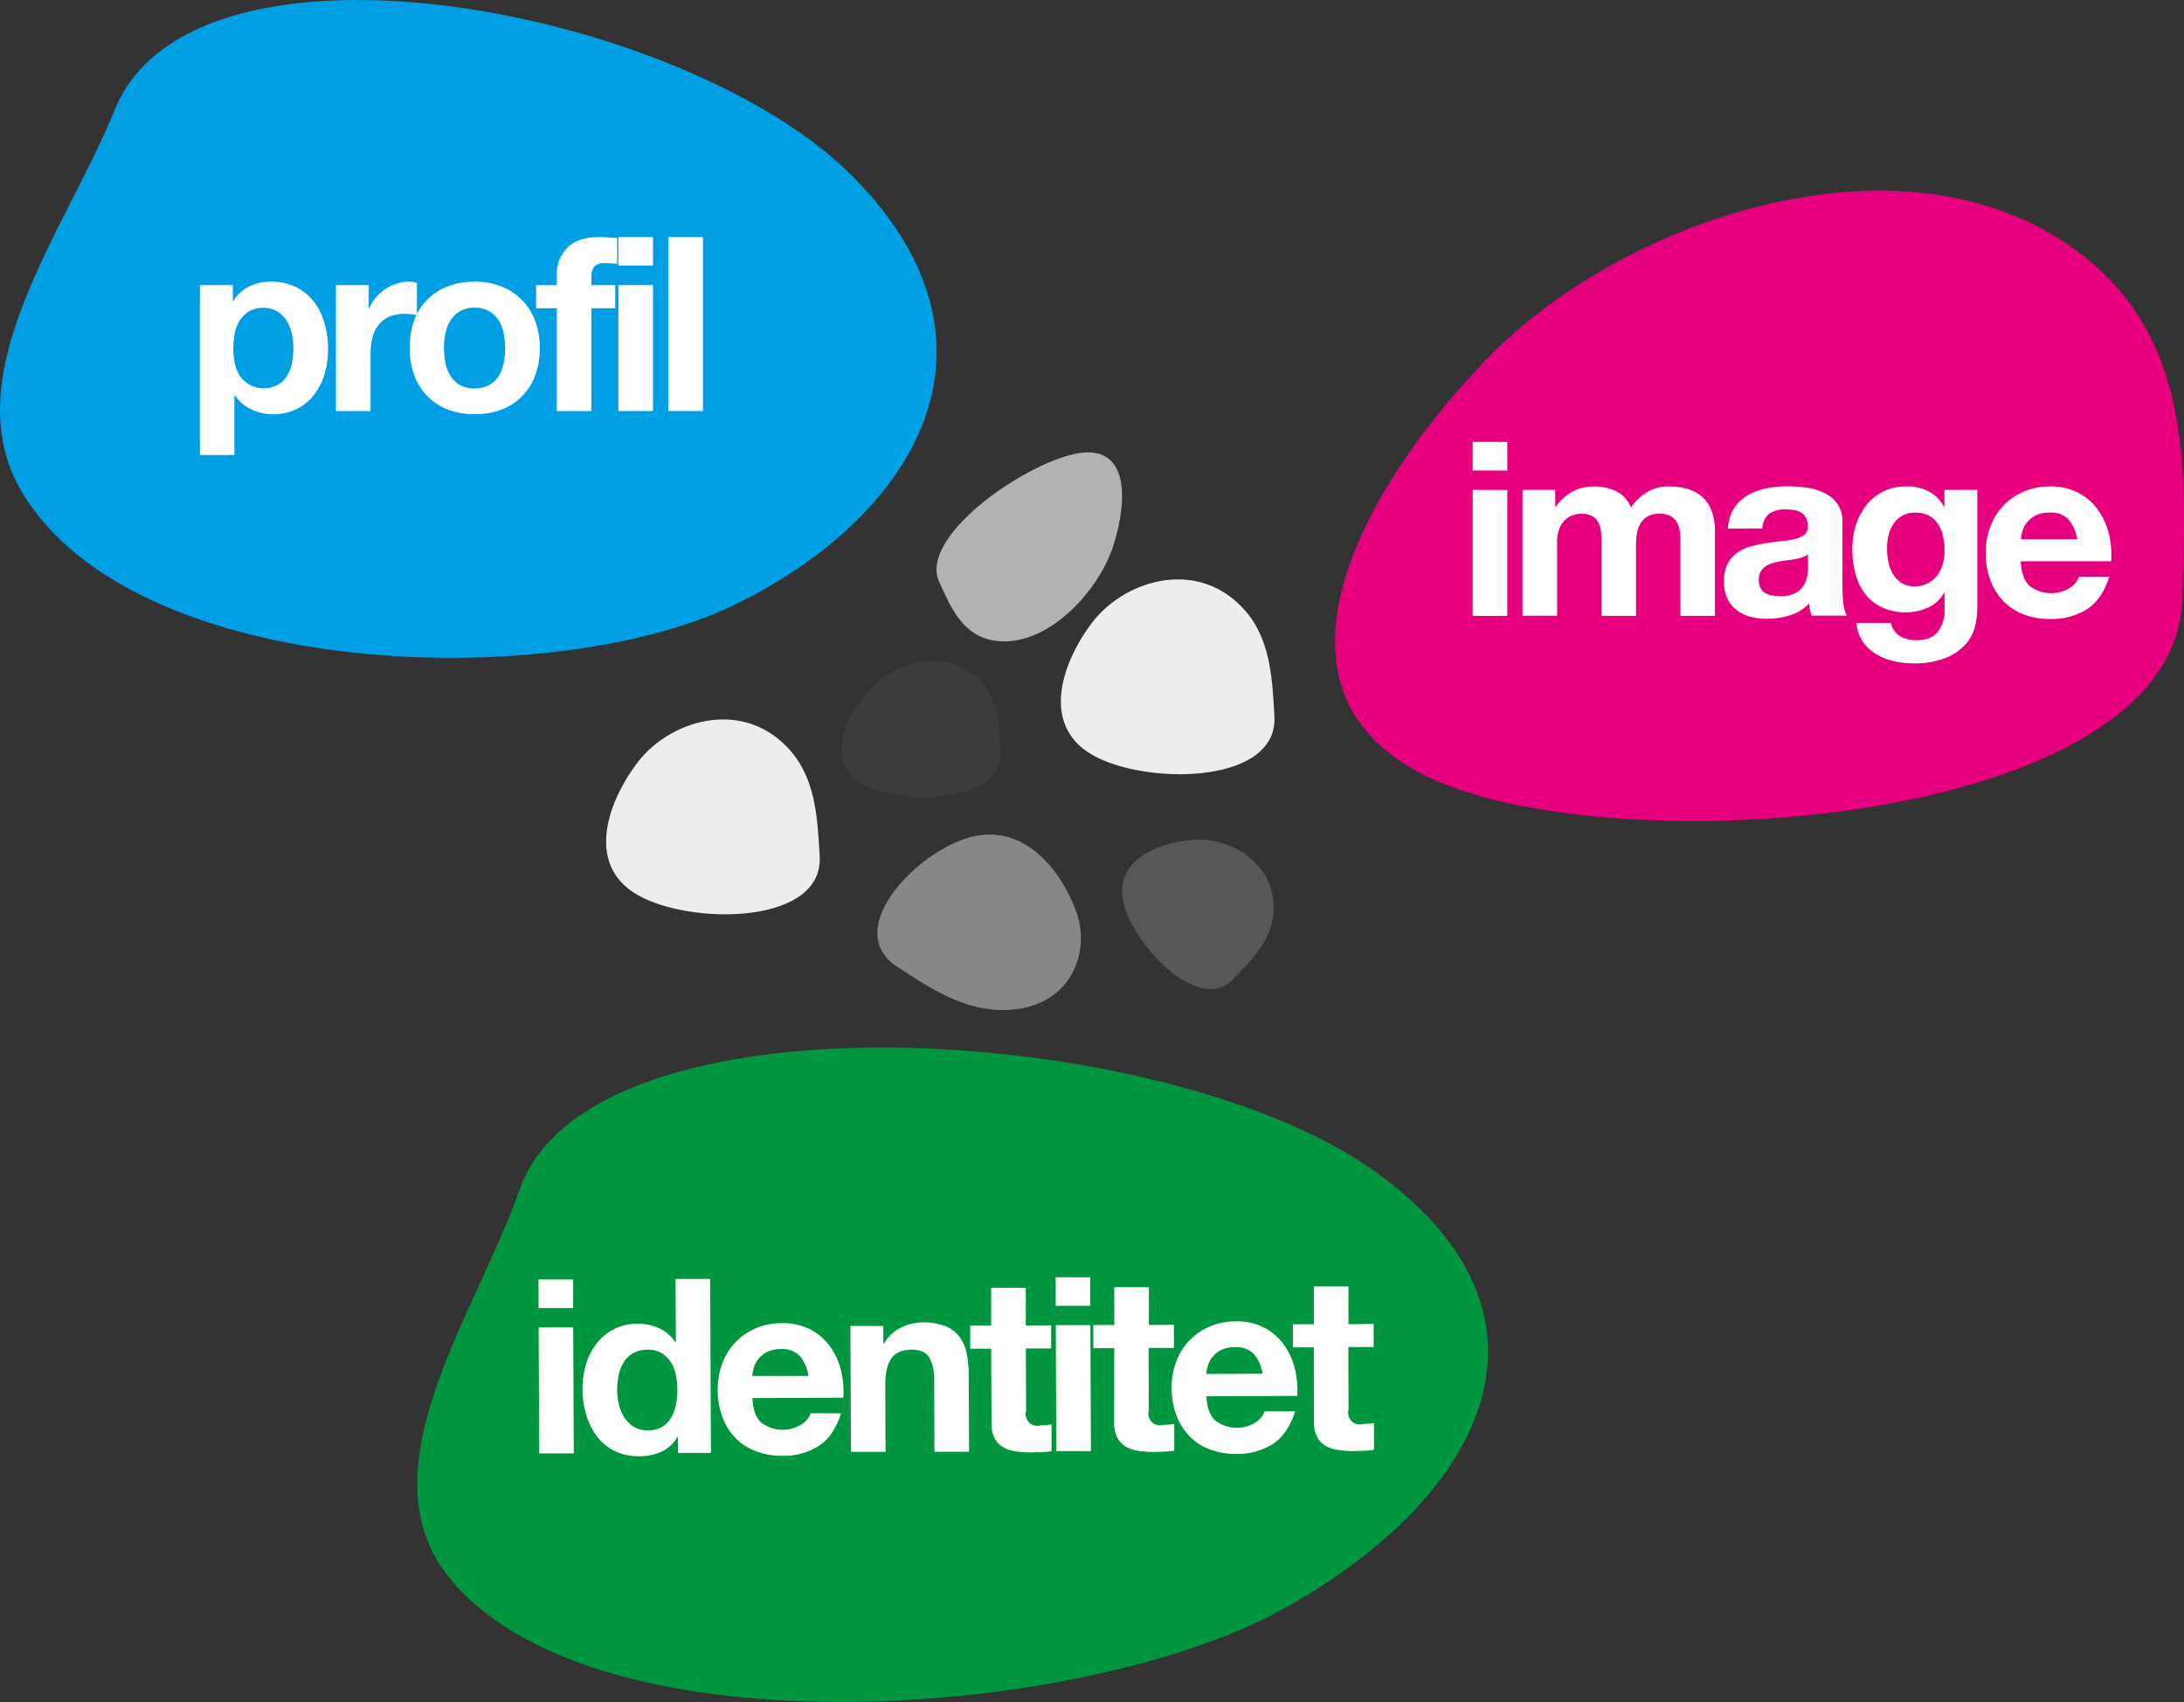 <svg id="Lager_1" data-name="Lager 1" xmlns="http://www.w3.org/2000/svg" viewBox="0 0 535.55 417.3"><rect x="0" y="0" width="535.55" height="417.3" fill="#333333" stroke="none"/><path d="M23.3,138.56C5.92,109.84,34,74,45.88,44.62c19.52-48.19,140.3-25,181.18,16.47S241.7,144.66,197.77,166,51.37,184.93,23.3,138.56Z" transform="translate(-17.77 -17.65)" style="fill:#009fe3"/><path d="M74.86,87.55v3.94H75a9.34,9.34,0,0,1,3.94-3.64,12,12,0,0,1,5.26-1.14,13.37,13.37,0,0,1,6.27,1.38,13,13,0,0,1,4.36,3.64A15.52,15.52,0,0,1,97.38,97a23.77,23.77,0,0,1,.83,6.3,21.47,21.47,0,0,1-.83,6,15.35,15.35,0,0,1-2.54,5.08,12.6,12.6,0,0,1-4.24,3.52,12.76,12.76,0,0,1-5.95,1.32A12,12,0,0,1,79.37,118a10,10,0,0,1-4-3.43h-.12v14.63H66.79V87.55Zm11,24.49a6.86,6.86,0,0,0,2.27-2.18,9.15,9.15,0,0,0,1.22-3.14,18.34,18.34,0,0,0,.36-3.64,17,17,0,0,0-.39-3.64,9.68,9.68,0,0,0-1.28-3.2A7.33,7.33,0,0,0,85.76,94a6.41,6.41,0,0,0-3.44-.87,6.5,6.5,0,0,0-3.49.87,7,7,0,0,0-2.27,2.24,9.28,9.28,0,0,0-1.23,3.17,19.51,19.51,0,0,0-.35,3.7,17,17,0,0,0,.38,3.64,9.4,9.4,0,0,0,1.26,3.14A7.23,7.23,0,0,0,85.88,112Z" transform="translate(-17.77 -17.65)" style="fill:#fff"/><path d="M108.19,87.55v5.73h.12a10.65,10.65,0,0,1,3.94-4.74,11.2,11.2,0,0,1,2.81-1.35,10,10,0,0,1,3.1-.48A6.64,6.64,0,0,1,120,87V94.9q-.6-.12-1.44-.21A15,15,0,0,0,117,94.6a9.13,9.13,0,0,0-3.94.77,6.75,6.75,0,0,0-2.6,2.13,8.45,8.45,0,0,0-1.41,3.13,17.63,17.63,0,0,0-.41,3.88v13.92h-8.49V87.55Z" transform="translate(-17.77 -17.65)" style="fill:#fff"/><path d="M119.3,96.3a14.06,14.06,0,0,1,8.24-8.42,17.56,17.56,0,0,1,6.57-1.17,17.79,17.79,0,0,1,6.6,1.17,14.33,14.33,0,0,1,5,3.28A14.65,14.65,0,0,1,149,96.3a19.1,19.1,0,0,1,1.13,6.72,18.85,18.85,0,0,1-1.13,6.69,14.61,14.61,0,0,1-3.23,5.11,14,14,0,0,1-5,3.25,18.21,18.21,0,0,1-6.6,1.14,18,18,0,0,1-6.57-1.14,14.13,14.13,0,0,1-5-3.25,14.45,14.45,0,0,1-3.22-5.11,18.63,18.63,0,0,1-1.14-6.69A18.87,18.87,0,0,1,119.3,96.3Zm7.7,10.33a9.53,9.53,0,0,0,1.23,3.17,6.49,6.49,0,0,0,2.3,2.24,7,7,0,0,0,3.58.84,7.18,7.18,0,0,0,3.62-.84,6.5,6.5,0,0,0,2.33-2.24,9.74,9.74,0,0,0,1.22-3.17,17.9,17.9,0,0,0,.36-3.61,18.42,18.42,0,0,0-.36-3.64,9.48,9.48,0,0,0-1.22-3.17,6.64,6.64,0,0,0-5.95-3.11,6.78,6.78,0,0,0-3.58.87,6.94,6.94,0,0,0-2.3,2.24A9.28,9.28,0,0,0,127,99.38a19.19,19.19,0,0,0-.35,3.64A18.65,18.65,0,0,0,127,106.63Z" transform="translate(-17.77 -17.65)" style="fill:#fff"/><path d="M149.23,93.22V87.55h5.07V85.16a9.26,9.26,0,0,1,2.57-6.75q2.56-2.62,7.77-2.63c.75,0,1.51,0,2.27.09l2.21.15v6.33a26,26,0,0,0-3.11-.18,3.24,3.24,0,0,0-2.48.81,4,4,0,0,0-.75,2.72v1.85h5.86v5.67h-5.86v25.21H154.3V93.22Z" transform="translate(-17.77 -17.65)" style="fill:#fff"/><path d="M169.41,82.77v-7h8.49v7Zm8.49,4.78v30.88h-8.49V87.55Z" transform="translate(-17.77 -17.65)" style="fill:#fff"/><path d="M190.14,75.78v42.65h-8.48V75.78Z" transform="translate(-17.77 -17.65)" style="fill:#fff"/><path d="M128.71,405.43c-22.84-26.56,5.78-65.52,16.47-96.08,17.56-50.21,158.51-41.14,209.58-4.6S380,386.2,331.69,412.53,165.57,448.31,128.71,405.43Z" transform="translate(-17.77 -17.65)" style="fill:#009640"/><path d="M149.83,338.36l0-7,8.48,0,0,7Zm8.5,4.74.14,30.89L150,374l-.14-30.88Z" transform="translate(-17.77 -17.65)" style="fill:#fff"/><path d="M183.9,369.93a8.72,8.72,0,0,1-3.9,3.63,12.93,12.93,0,0,1-5.46,1.13,13.2,13.2,0,0,1-6.1-1.32,12.25,12.25,0,0,1-4.35-3.62,16.68,16.68,0,0,1-2.59-5.28,22.33,22.33,0,0,1-.89-6.2,20.78,20.78,0,0,1,.84-6,15.57,15.57,0,0,1,2.55-5.12,12.46,12.46,0,0,1,10.22-4.94,12.11,12.11,0,0,1,5.23,1.14,9.08,9.08,0,0,1,3.93,3.42h.12l-.07-15.54,8.48,0,.19,42.65-8.07,0v-3.94Zm-.43-15.26a8.93,8.93,0,0,0-1.24-3.1A6.87,6.87,0,0,0,180,349.4a6.52,6.52,0,0,0-3.46-.82,6.82,6.82,0,0,0-3.52.85,6.5,6.5,0,0,0-2.29,2.22,9.6,9.6,0,0,0-1.24,3.14,17,17,0,0,0-.38,3.68,15.66,15.66,0,0,0,.44,3.58,9.72,9.72,0,0,0,1.35,3.19,7.64,7.64,0,0,0,2.34,2.26,6.31,6.31,0,0,0,3.38.85,6.75,6.75,0,0,0,3.49-.85,6.25,6.25,0,0,0,2.23-2.25,9.86,9.86,0,0,0,1.18-3.2,18.83,18.83,0,0,0,.35-3.71A18.26,18.26,0,0,0,183.47,354.67Z" transform="translate(-17.77 -17.65)" style="fill:#fff"/><path d="M204.37,366.38a8.68,8.68,0,0,0,9.92.52,5.35,5.35,0,0,0,2.26-2.73l7.46,0q-1.77,5.57-5.46,8a16.23,16.23,0,0,1-9,2.43A17.56,17.56,0,0,1,203,373.4a13.51,13.51,0,0,1-5-3.29A14.73,14.73,0,0,1,194.9,365a18.62,18.62,0,0,1-1.14-6.56,18,18,0,0,1,1.11-6.46,15.17,15.17,0,0,1,3.2-5.18,15.36,15.36,0,0,1,5-3.46,16.1,16.1,0,0,1,6.42-1.28,14.69,14.69,0,0,1,6.88,1.5,13.62,13.62,0,0,1,4.82,4.07,16.83,16.83,0,0,1,2.75,5.84,22,22,0,0,1,.62,6.87l-22.28.09C202.39,363.16,203.09,365.15,204.37,366.38Zm9.52-16.29a6,6,0,0,0-4.64-1.66,7.44,7.44,0,0,0-3.37.71,6.41,6.41,0,0,0-2.15,1.71,6.25,6.25,0,0,0-1.12,2.15,9.7,9.7,0,0,0-.38,2L216,355A9.82,9.82,0,0,0,213.89,350.09Z" transform="translate(-17.77 -17.65)" style="fill:#fff"/><path d="M234.37,342.77l0,4.3h.18a9.71,9.71,0,0,1,4.17-3.93,12.15,12.15,0,0,1,5.25-1.25,14.44,14.44,0,0,1,5.59.9,8.23,8.23,0,0,1,3.44,2.56,9.86,9.86,0,0,1,1.78,4,24.68,24.68,0,0,1,.53,5.23l.09,19-8.49,0-.07-17.44a10.83,10.83,0,0,0-1.22-5.7c-.81-1.25-2.22-1.88-4.25-1.87q-3.46,0-5,2.09c-1,1.37-1.54,3.64-1.52,6.78l.07,16.19-8.49,0-.13-30.89Z" transform="translate(-17.77 -17.65)" style="fill:#fff"/><path d="M275.53,342.59l0,5.67-6.21,0,.07,15.29a2.87,2.87,0,0,0,3.6,3.57c.48,0,.93,0,1.37-.06a11.89,11.89,0,0,0,1.26-.19l0,6.57a19.8,19.8,0,0,1-2.38.25c-.88,0-1.74.07-2.57.07a24.81,24.81,0,0,1-3.74-.25,8.84,8.84,0,0,1-3.11-1,5.51,5.51,0,0,1-2.13-2.2,8,8,0,0,1-.79-3.76l-.08-18.22-5.14,0,0-5.67,5.13,0,0-9.26,8.49,0,0,9.26Z" transform="translate(-17.77 -17.65)" style="fill:#fff"/><path d="M276.64,337.81l0-7,8.48,0,0,7Zm8.51,4.74.13,30.88-8.48,0-.14-30.89Z" transform="translate(-17.77 -17.65)" style="fill:#fff"/><path d="M305.63,342.46l0,5.67-6.21,0,.06,15.29a2.87,2.87,0,0,0,3.6,3.57,12.25,12.25,0,0,0,1.38-.07,12.12,12.12,0,0,0,1.25-.18l0,6.57a20,20,0,0,1-2.39.25c-.88,0-1.73.07-2.57.07a24.67,24.67,0,0,1-3.73-.25,9,9,0,0,1-3.11-1,5.57,5.57,0,0,1-2.13-2.2,7.86,7.86,0,0,1-.8-3.76L291,348.2l-5.13,0,0-5.68,5.14,0,0-9.26,8.48,0,0,9.25Z" transform="translate(-17.77 -17.65)" style="fill:#fff"/><path d="M315.71,365.89a8.68,8.68,0,0,0,9.92.52,5.37,5.37,0,0,0,2.26-2.72l7.46,0c-1.17,3.71-3,6.37-5.46,8a16.15,16.15,0,0,1-8.95,2.43,17.6,17.6,0,0,1-6.57-1.14,13.47,13.47,0,0,1-5-3.29,14.83,14.83,0,0,1-3.16-5.12,18.72,18.72,0,0,1-1.14-6.57,18,18,0,0,1,1.11-6.46,15.32,15.32,0,0,1,3.2-5.18,15.12,15.12,0,0,1,5-3.45,15.85,15.85,0,0,1,6.41-1.29,14.69,14.69,0,0,1,6.88,1.5,13.62,13.62,0,0,1,4.82,4.07,16.73,16.73,0,0,1,2.75,5.84,22.31,22.31,0,0,1,.63,6.87l-22.29.09C313.73,362.67,314.43,364.66,315.71,365.89Zm9.52-16.29a6,6,0,0,0-4.64-1.65,7.32,7.32,0,0,0-3.37.7,6.29,6.29,0,0,0-3.27,3.87,9.51,9.51,0,0,0-.38,2l13.8-.06A9.82,9.82,0,0,0,325.23,349.6Z" transform="translate(-17.77 -17.65)" style="fill:#fff"/><path d="M354.61,342.24l0,5.68-6.21,0,.06,15.3a2.87,2.87,0,0,0,3.6,3.56q.72,0,1.38-.06a9.89,9.89,0,0,0,1.25-.19l0,6.58a22.28,22.28,0,0,1-2.39.25c-.88,0-1.73.06-2.57.07a24.64,24.64,0,0,1-3.73-.26,8.58,8.58,0,0,1-3.11-1,5.51,5.51,0,0,1-2.13-2.2,8,8,0,0,1-.8-3.76L339.94,348l-5.13,0,0-5.67,5.14,0,0-9.26,8.48,0,0,9.26Z" transform="translate(-17.77 -17.65)" style="fill:#fff"/><path d="M529.11,80.75c26.22,21,24.81,52.4,23.77,84-1.72,52-123,63.95-175.76,47-55.43-17.86-28.84-70.68,5-105.86S486.79,46.9,529.11,80.75Z" transform="translate(-17.77 -17.65)" style="fill:#e6007e"/><path d="M378.89,133v-7h8.49v7Zm8.49,4.78v30.88h-8.49V137.76Z" transform="translate(-17.77 -17.65)" style="fill:#fff"/><path d="M399.14,137.76v4.18h.12a12.1,12.1,0,0,1,4-3.7,10.92,10.92,0,0,1,5.41-1.32,12.43,12.43,0,0,1,5.35,1.14,7.54,7.54,0,0,1,3.67,4,13.2,13.2,0,0,1,3.73-3.58,9.93,9.93,0,0,1,5.59-1.56,16.45,16.45,0,0,1,4.54.6,9.21,9.21,0,0,1,3.58,1.91,8.74,8.74,0,0,1,2.33,3.44,13.84,13.84,0,0,1,.84,5.11v20.66h-8.48v-17.5c0-1,0-2-.12-2.93a6.24,6.24,0,0,0-.66-2.39,4.07,4.07,0,0,0-1.58-1.61,5.74,5.74,0,0,0-2.84-.6,5.41,5.41,0,0,0-2.9.69,5,5,0,0,0-1.73,1.79,7.22,7.22,0,0,0-.84,2.51,19.19,19.19,0,0,0-.21,2.84v17.2h-8.48V151.32c0-.92,0-1.82-.06-2.72a7.66,7.66,0,0,0-.51-2.48,3.77,3.77,0,0,0-1.49-1.82,5.62,5.62,0,0,0-3.08-.69,6.39,6.39,0,0,0-1.58.27,5.24,5.24,0,0,0-1.91,1,5.9,5.9,0,0,0-1.58,2.15,8.7,8.7,0,0,0-.66,3.67v17.92h-8.48V137.76Z" transform="translate(-17.77 -17.65)" style="fill:#fff"/><path d="M441.49,147.26a9.82,9.82,0,0,1,1.5-5,10.22,10.22,0,0,1,3.34-3.17,14.86,14.86,0,0,1,4.57-1.7,25.9,25.9,0,0,1,5.11-.51,34.48,34.48,0,0,1,4.72.33,14.46,14.46,0,0,1,4.36,1.29,8.45,8.45,0,0,1,3.22,2.66,7.38,7.38,0,0,1,1.26,4.51v16.06a32.25,32.25,0,0,0,.24,4,7.34,7.34,0,0,0,.83,2.86H462a11.6,11.6,0,0,1-.39-1.46,12.92,12.92,0,0,1-.21-1.52,11,11,0,0,1-4.77,2.92,19.18,19.18,0,0,1-5.62.84,15.09,15.09,0,0,1-4.12-.54,9.42,9.42,0,0,1-3.35-1.67,7.87,7.87,0,0,1-2.24-2.87,9.8,9.8,0,0,1-.8-4.12,9.11,9.11,0,0,1,.92-4.33,7.82,7.82,0,0,1,2.39-2.72,10.91,10.91,0,0,1,3.35-1.52,35.51,35.51,0,0,1,3.79-.81c1.28-.2,2.53-.36,3.76-.48a22.66,22.66,0,0,0,3.29-.53,5.7,5.7,0,0,0,2.27-1.05,2.29,2.29,0,0,0,.78-2,4.48,4.48,0,0,0-.45-2.18,3.21,3.21,0,0,0-1.2-1.25,4.61,4.61,0,0,0-1.73-.6,14.1,14.1,0,0,0-2.12-.15,6.47,6.47,0,0,0-3.94,1.07,4.78,4.78,0,0,0-1.67,3.59Zm19.6,6.27a3.82,3.82,0,0,1-1.35.75,13.62,13.62,0,0,1-1.73.45c-.62.11-1.26.21-1.94.29s-1.36.18-2,.3a14.79,14.79,0,0,0-1.88.48,5.59,5.59,0,0,0-1.62.81,3.9,3.9,0,0,0-1.1,1.28,4.14,4.14,0,0,0-.42,2,3.94,3.94,0,0,0,.42,1.91,3.27,3.27,0,0,0,1.13,1.23,4.81,4.81,0,0,0,1.68.63,11.46,11.46,0,0,0,2,.17,7.48,7.48,0,0,0,3.88-.83,5.64,5.64,0,0,0,2-2,6.44,6.44,0,0,0,.81-2.36,16.29,16.29,0,0,0,.15-1.91Z" transform="translate(-17.77 -17.65)" style="fill:#fff"/><path d="M502.15,170.91a10.36,10.36,0,0,1-2.18,4.45,13,13,0,0,1-4.84,3.5,20.93,20.93,0,0,1-8.48,1.43,19.74,19.74,0,0,1-4.63-.57,14.75,14.75,0,0,1-4.3-1.76,10.6,10.6,0,0,1-3.22-3.07,8.92,8.92,0,0,1-1.47-4.51h8.43a4.82,4.82,0,0,0,2.32,3.31,8.36,8.36,0,0,0,4,.93q3.58,0,5.22-2.15A8.43,8.43,0,0,0,494.6,167V163h-.12a8.37,8.37,0,0,1-3.92,3.61,12.59,12.59,0,0,1-5.34,1.17,13.42,13.42,0,0,1-6-1.23,11.3,11.3,0,0,1-4.13-3.34,14.16,14.16,0,0,1-2.36-5,23.82,23.82,0,0,1-.74-6,19.52,19.52,0,0,1,.86-5.77,15.31,15.31,0,0,1,2.54-4.9,12.29,12.29,0,0,1,4.15-3.37,12.47,12.47,0,0,1,5.71-1.26,11.86,11.86,0,0,1,5.34,1.14,9.25,9.25,0,0,1,3.86,3.82h.12v-4.12h8.06v28.91A20.51,20.51,0,0,1,502.15,170.91Zm-11.62-10.27a6.74,6.74,0,0,0,2.28-1.91,8.64,8.64,0,0,0,1.34-2.72,11.25,11.25,0,0,0,.45-3.2,17.4,17.4,0,0,0-.36-3.61,9,9,0,0,0-1.2-3,6.16,6.16,0,0,0-2.21-2.09,7,7,0,0,0-3.46-.77,6.21,6.21,0,0,0-3.08.71,6.64,6.64,0,0,0-2.15,1.94,8.24,8.24,0,0,0-1.25,2.81,13.85,13.85,0,0,0-.39,3.32,16.74,16.74,0,0,0,.33,3.31,9.16,9.16,0,0,0,1.13,3,6.7,6.7,0,0,0,2.12,2.15,6,6,0,0,0,3.29.84A6.69,6.69,0,0,0,490.53,160.64Z" transform="translate(-17.77 -17.65)" style="fill:#fff"/><path d="M515.38,161.24a8.69,8.69,0,0,0,9.92.56,5.34,5.34,0,0,0,2.27-2.71H535q-1.8,5.55-5.5,7.94a16.21,16.21,0,0,1-9,2.39,17.56,17.56,0,0,1-6.57-1.17,13.68,13.68,0,0,1-5-3.31,14.86,14.86,0,0,1-3.13-5.14,18.72,18.72,0,0,1-1.11-6.57,17.93,17.93,0,0,1,1.14-6.45,14.86,14.86,0,0,1,8.21-8.6,15.92,15.92,0,0,1,6.42-1.26,14.62,14.62,0,0,1,6.87,1.53,13.74,13.74,0,0,1,4.81,4.09,16.91,16.91,0,0,1,2.72,5.85,22,22,0,0,1,.59,6.87H513.29Q513.47,159.39,515.38,161.24ZM525,145a5.93,5.93,0,0,0-4.63-1.67A7.46,7.46,0,0,0,517,144a6.31,6.31,0,0,0-2.15,1.71,6.13,6.13,0,0,0-1.14,2.15,9.58,9.58,0,0,0-.39,2h13.8A9.77,9.77,0,0,0,525,145Z" transform="translate(-17.77 -17.65)" style="fill:#fff"/><path d="M210.58,200.61c7.17,7.26,7.63,17.1,8.19,27,.91,16.28-29.48,16.91-43.27,10.2-14.49-7-9.13-22.95-1.47-33.12S199,188.87,210.58,200.61Z" transform="translate(-17.77 -17.65)" style="fill:#ededed"/><path d="M257.51,184c5.19,4.91,5.33,11.75,5.54,18.64.35,11.32-22.3,12.37-32.42,8-10.65-4.61-6.33-15.79-.42-23S249.12,176.11,257.51,184Z" transform="translate(-17.77 -17.65)" style="fill:#3c3c3b"/><path d="M261.78,174.75c-7.78-1.11-10.69-7.77-13.71-14.43C243.12,149.38,267.93,132,281,129c13.73-3.13,13.43,11.05,9.76,22.47S274.32,176.54,261.78,174.75Z" transform="translate(-17.77 -17.65)" style="fill:#b2b2b2"/><path d="M264,265.29c-9.9.11-18-5.23-26.16-10.56-13.46-8.75,3.48-27.13,16.71-31.48,13.91-4.57,23.47,7.69,27.16,18S280,265.12,264,265.29Z" transform="translate(-17.77 -17.65)" style="fill:#878787"/><path d="M330.09,240.79c-.29,7.2-5.21,12.11-10.11,17.09-8.07,8.19-23.23-7.45-26.45-17.85-3.39-10.94,7.53-15.66,16.59-16.46S330.57,229.15,330.09,240.79Z" transform="translate(-17.77 -17.65)" style="fill:#575756"/><path d="M322.08,166.26c7.18,7.27,7.64,17.1,8.2,27,.91,16.28-29.49,16.91-43.27,10.21-14.49-7-9.13-23-1.47-33.13S310.5,154.53,322.08,166.26Z" transform="translate(-17.77 -17.65)" style="fill:#ededed"/></svg>